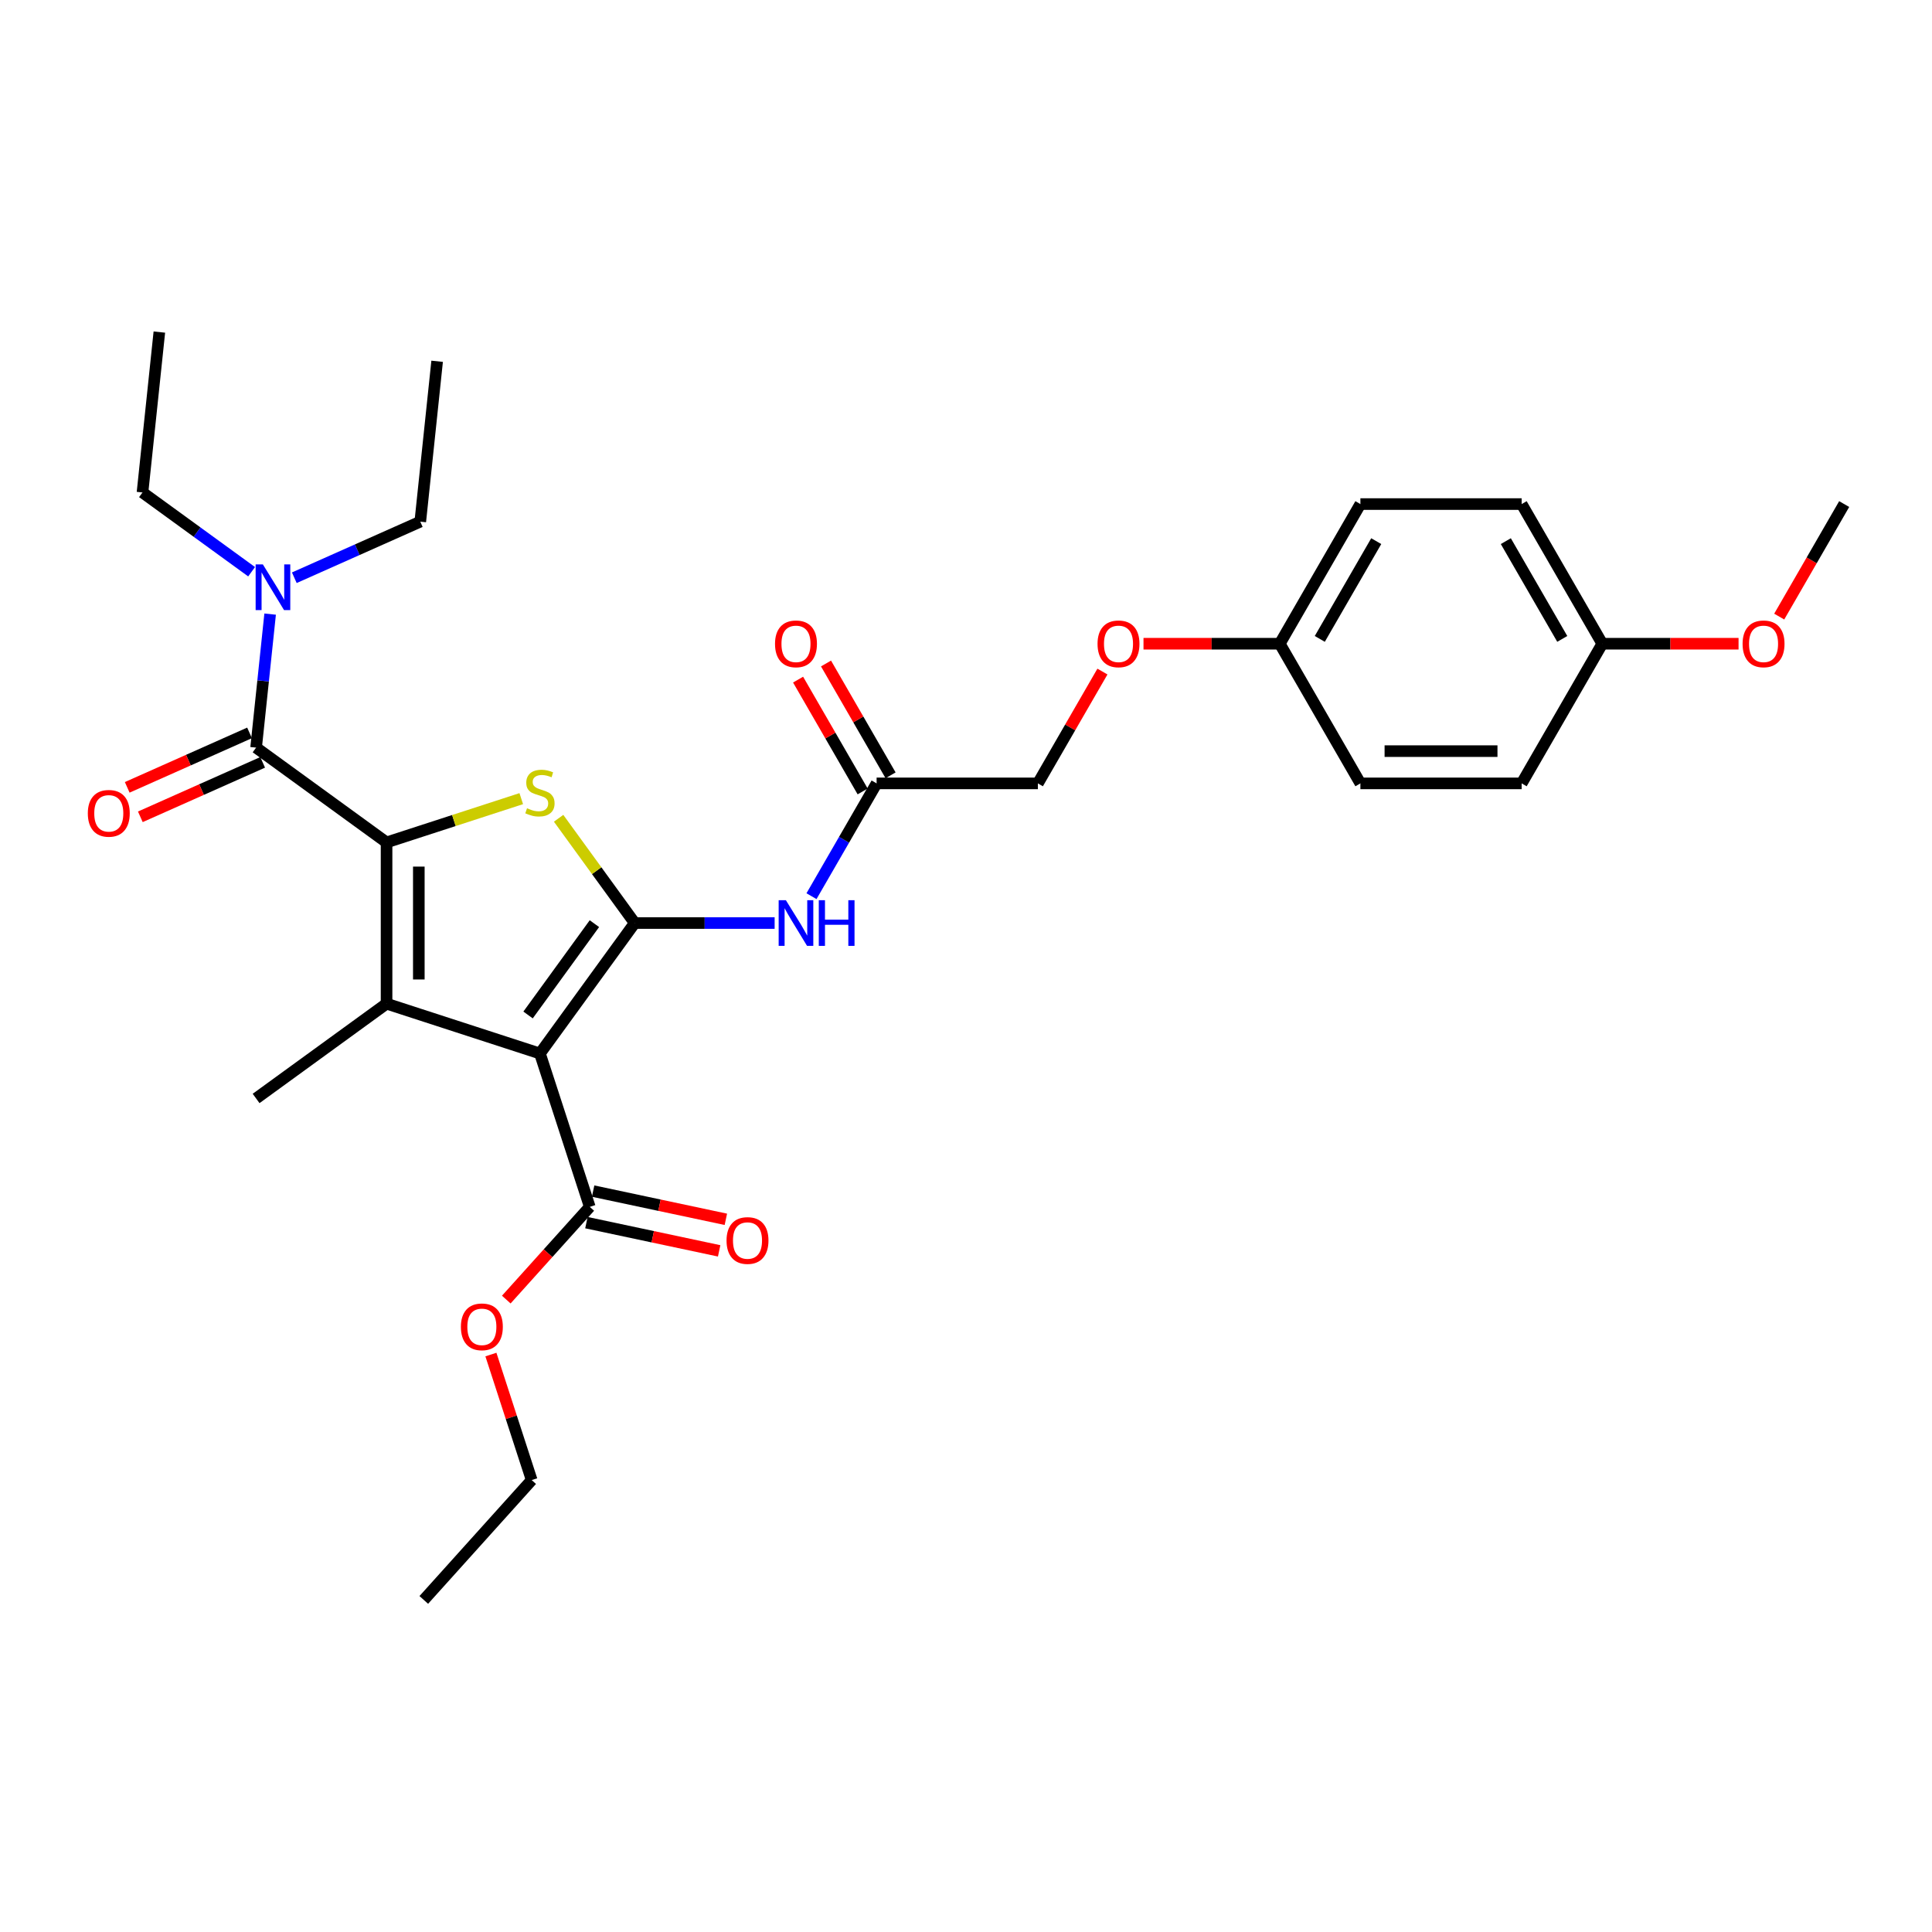 <?xml version='1.0' encoding='iso-8859-1'?>
<svg version='1.1' baseProfile='full'
              xmlns='http://www.w3.org/2000/svg'
                      xmlns:rdkit='http://www.rdkit.org/xml'
                      xmlns:xlink='http://www.w3.org/1999/xlink'
                  xml:space='preserve'
width='1000px' height='1000px' viewBox='0 0 1000 1000'>
<!-- END OF HEADER -->
<rect style='opacity:1.0;fill:#FFFFFF;stroke:none' width='1000' height='1000' x='0' y='0'> </rect>
<path class='bond-2' d='M 200.085,436.029 L 200.085,519.498' style='fill:none;fill-rule:evenodd;stroke:#000000;stroke-width:6px;stroke-linecap:butt;stroke-linejoin:miter;stroke-opacity:1' />
<path class='bond-2' d='M 216.779,448.55 L 216.779,506.978' style='fill:none;fill-rule:evenodd;stroke:#000000;stroke-width:6px;stroke-linecap:butt;stroke-linejoin:miter;stroke-opacity:1' />
<path class='bond-3' d='M 200.085,436.029 L 234.944,424.703' style='fill:none;fill-rule:evenodd;stroke:#000000;stroke-width:6px;stroke-linecap:butt;stroke-linejoin:miter;stroke-opacity:1' />
<path class='bond-3' d='M 234.944,424.703 L 269.803,413.377' style='fill:none;fill-rule:evenodd;stroke:#CCCC00;stroke-width:6px;stroke-linecap:butt;stroke-linejoin:miter;stroke-opacity:1' />
<path class='bond-4' d='M 200.085,436.029 L 132.558,386.968' style='fill:none;fill-rule:evenodd;stroke:#000000;stroke-width:6px;stroke-linecap:butt;stroke-linejoin:miter;stroke-opacity:1' />
<path class='bond-0' d='M 328.531,477.764 L 308.833,450.652' style='fill:none;fill-rule:evenodd;stroke:#000000;stroke-width:6px;stroke-linecap:butt;stroke-linejoin:miter;stroke-opacity:1' />
<path class='bond-0' d='M 308.833,450.652 L 289.135,423.54' style='fill:none;fill-rule:evenodd;stroke:#CCCC00;stroke-width:6px;stroke-linecap:butt;stroke-linejoin:miter;stroke-opacity:1' />
<path class='bond-5' d='M 328.531,477.764 L 364.739,477.764' style='fill:none;fill-rule:evenodd;stroke:#000000;stroke-width:6px;stroke-linecap:butt;stroke-linejoin:miter;stroke-opacity:1' />
<path class='bond-5' d='M 364.739,477.764 L 400.948,477.764' style='fill:none;fill-rule:evenodd;stroke:#0000FF;stroke-width:6px;stroke-linecap:butt;stroke-linejoin:miter;stroke-opacity:1' />
<path class='bond-30' d='M 328.531,477.764 L 279.469,545.291' style='fill:none;fill-rule:evenodd;stroke:#000000;stroke-width:6px;stroke-linecap:butt;stroke-linejoin:miter;stroke-opacity:1' />
<path class='bond-30' d='M 307.666,478.081 L 273.323,525.35' style='fill:none;fill-rule:evenodd;stroke:#000000;stroke-width:6px;stroke-linecap:butt;stroke-linejoin:miter;stroke-opacity:1' />
<path class='bond-1' d='M 279.469,545.291 L 200.085,519.498' style='fill:none;fill-rule:evenodd;stroke:#000000;stroke-width:6px;stroke-linecap:butt;stroke-linejoin:miter;stroke-opacity:1' />
<path class='bond-6' d='M 279.469,545.291 L 305.262,624.675' style='fill:none;fill-rule:evenodd;stroke:#000000;stroke-width:6px;stroke-linecap:butt;stroke-linejoin:miter;stroke-opacity:1' />
<path class='bond-13' d='M 200.085,519.498 L 132.558,568.56' style='fill:none;fill-rule:evenodd;stroke:#000000;stroke-width:6px;stroke-linecap:butt;stroke-linejoin:miter;stroke-opacity:1' />
<path class='bond-8' d='M 132.558,386.968 L 136.19,352.415' style='fill:none;fill-rule:evenodd;stroke:#000000;stroke-width:6px;stroke-linecap:butt;stroke-linejoin:miter;stroke-opacity:1' />
<path class='bond-8' d='M 136.19,352.415 L 139.821,317.862' style='fill:none;fill-rule:evenodd;stroke:#0000FF;stroke-width:6px;stroke-linecap:butt;stroke-linejoin:miter;stroke-opacity:1' />
<path class='bond-9' d='M 129.163,379.343 L 97.505,393.437' style='fill:none;fill-rule:evenodd;stroke:#000000;stroke-width:6px;stroke-linecap:butt;stroke-linejoin:miter;stroke-opacity:1' />
<path class='bond-9' d='M 97.505,393.437 L 65.848,407.532' style='fill:none;fill-rule:evenodd;stroke:#FF0000;stroke-width:6px;stroke-linecap:butt;stroke-linejoin:miter;stroke-opacity:1' />
<path class='bond-9' d='M 135.953,394.593 L 104.295,408.688' style='fill:none;fill-rule:evenodd;stroke:#000000;stroke-width:6px;stroke-linecap:butt;stroke-linejoin:miter;stroke-opacity:1' />
<path class='bond-9' d='M 104.295,408.688 L 72.638,422.783' style='fill:none;fill-rule:evenodd;stroke:#FF0000;stroke-width:6px;stroke-linecap:butt;stroke-linejoin:miter;stroke-opacity:1' />
<path class='bond-7' d='M 420.028,463.858 L 436.881,434.668' style='fill:none;fill-rule:evenodd;stroke:#0000FF;stroke-width:6px;stroke-linecap:butt;stroke-linejoin:miter;stroke-opacity:1' />
<path class='bond-7' d='M 436.881,434.668 L 453.733,405.478' style='fill:none;fill-rule:evenodd;stroke:#000000;stroke-width:6px;stroke-linecap:butt;stroke-linejoin:miter;stroke-opacity:1' />
<path class='bond-10' d='M 303.527,632.839 L 337.88,640.141' style='fill:none;fill-rule:evenodd;stroke:#000000;stroke-width:6px;stroke-linecap:butt;stroke-linejoin:miter;stroke-opacity:1' />
<path class='bond-10' d='M 337.88,640.141 L 372.234,647.443' style='fill:none;fill-rule:evenodd;stroke:#FF0000;stroke-width:6px;stroke-linecap:butt;stroke-linejoin:miter;stroke-opacity:1' />
<path class='bond-10' d='M 306.998,616.51 L 341.351,623.812' style='fill:none;fill-rule:evenodd;stroke:#000000;stroke-width:6px;stroke-linecap:butt;stroke-linejoin:miter;stroke-opacity:1' />
<path class='bond-10' d='M 341.351,623.812 L 375.705,631.114' style='fill:none;fill-rule:evenodd;stroke:#FF0000;stroke-width:6px;stroke-linecap:butt;stroke-linejoin:miter;stroke-opacity:1' />
<path class='bond-16' d='M 305.262,624.675 L 283.657,648.67' style='fill:none;fill-rule:evenodd;stroke:#000000;stroke-width:6px;stroke-linecap:butt;stroke-linejoin:miter;stroke-opacity:1' />
<path class='bond-16' d='M 283.657,648.67 L 262.052,672.665' style='fill:none;fill-rule:evenodd;stroke:#FF0000;stroke-width:6px;stroke-linecap:butt;stroke-linejoin:miter;stroke-opacity:1' />
<path class='bond-11' d='M 460.962,401.304 L 444.254,372.365' style='fill:none;fill-rule:evenodd;stroke:#000000;stroke-width:6px;stroke-linecap:butt;stroke-linejoin:miter;stroke-opacity:1' />
<path class='bond-11' d='M 444.254,372.365 L 427.545,343.425' style='fill:none;fill-rule:evenodd;stroke:#FF0000;stroke-width:6px;stroke-linecap:butt;stroke-linejoin:miter;stroke-opacity:1' />
<path class='bond-11' d='M 446.505,409.651 L 429.797,380.712' style='fill:none;fill-rule:evenodd;stroke:#000000;stroke-width:6px;stroke-linecap:butt;stroke-linejoin:miter;stroke-opacity:1' />
<path class='bond-11' d='M 429.797,380.712 L 413.088,351.772' style='fill:none;fill-rule:evenodd;stroke:#FF0000;stroke-width:6px;stroke-linecap:butt;stroke-linejoin:miter;stroke-opacity:1' />
<path class='bond-14' d='M 453.733,405.478 L 537.202,405.478' style='fill:none;fill-rule:evenodd;stroke:#000000;stroke-width:6px;stroke-linecap:butt;stroke-linejoin:miter;stroke-opacity:1' />
<path class='bond-23' d='M 130.231,295.927 L 101.993,275.411' style='fill:none;fill-rule:evenodd;stroke:#0000FF;stroke-width:6px;stroke-linecap:butt;stroke-linejoin:miter;stroke-opacity:1' />
<path class='bond-23' d='M 101.993,275.411 L 73.755,254.895' style='fill:none;fill-rule:evenodd;stroke:#000000;stroke-width:6px;stroke-linecap:butt;stroke-linejoin:miter;stroke-opacity:1' />
<path class='bond-24' d='M 152.334,299.036 L 184.935,284.521' style='fill:none;fill-rule:evenodd;stroke:#0000FF;stroke-width:6px;stroke-linecap:butt;stroke-linejoin:miter;stroke-opacity:1' />
<path class='bond-24' d='M 184.935,284.521 L 217.535,270.007' style='fill:none;fill-rule:evenodd;stroke:#000000;stroke-width:6px;stroke-linecap:butt;stroke-linejoin:miter;stroke-opacity:1' />
<path class='bond-12' d='M 570.619,347.598 L 553.91,376.538' style='fill:none;fill-rule:evenodd;stroke:#FF0000;stroke-width:6px;stroke-linecap:butt;stroke-linejoin:miter;stroke-opacity:1' />
<path class='bond-12' d='M 553.91,376.538 L 537.202,405.478' style='fill:none;fill-rule:evenodd;stroke:#000000;stroke-width:6px;stroke-linecap:butt;stroke-linejoin:miter;stroke-opacity:1' />
<path class='bond-15' d='M 591.874,333.192 L 627.14,333.192' style='fill:none;fill-rule:evenodd;stroke:#FF0000;stroke-width:6px;stroke-linecap:butt;stroke-linejoin:miter;stroke-opacity:1' />
<path class='bond-15' d='M 627.14,333.192 L 662.405,333.192' style='fill:none;fill-rule:evenodd;stroke:#000000;stroke-width:6px;stroke-linecap:butt;stroke-linejoin:miter;stroke-opacity:1' />
<path class='bond-18' d='M 662.405,333.192 L 704.139,405.478' style='fill:none;fill-rule:evenodd;stroke:#000000;stroke-width:6px;stroke-linecap:butt;stroke-linejoin:miter;stroke-opacity:1' />
<path class='bond-19' d='M 662.405,333.192 L 704.139,260.906' style='fill:none;fill-rule:evenodd;stroke:#000000;stroke-width:6px;stroke-linecap:butt;stroke-linejoin:miter;stroke-opacity:1' />
<path class='bond-19' d='M 683.122,330.696 L 712.337,280.096' style='fill:none;fill-rule:evenodd;stroke:#000000;stroke-width:6px;stroke-linecap:butt;stroke-linejoin:miter;stroke-opacity:1' />
<path class='bond-25' d='M 254.092,701.111 L 264.648,733.599' style='fill:none;fill-rule:evenodd;stroke:#FF0000;stroke-width:6px;stroke-linecap:butt;stroke-linejoin:miter;stroke-opacity:1' />
<path class='bond-25' d='M 264.648,733.599 L 275.204,766.087' style='fill:none;fill-rule:evenodd;stroke:#000000;stroke-width:6px;stroke-linecap:butt;stroke-linejoin:miter;stroke-opacity:1' />
<path class='bond-17' d='M 829.342,333.192 L 787.608,260.906' style='fill:none;fill-rule:evenodd;stroke:#000000;stroke-width:6px;stroke-linecap:butt;stroke-linejoin:miter;stroke-opacity:1' />
<path class='bond-17' d='M 808.625,330.696 L 779.411,280.096' style='fill:none;fill-rule:evenodd;stroke:#000000;stroke-width:6px;stroke-linecap:butt;stroke-linejoin:miter;stroke-opacity:1' />
<path class='bond-22' d='M 829.342,333.192 L 864.608,333.192' style='fill:none;fill-rule:evenodd;stroke:#000000;stroke-width:6px;stroke-linecap:butt;stroke-linejoin:miter;stroke-opacity:1' />
<path class='bond-22' d='M 864.608,333.192 L 899.873,333.192' style='fill:none;fill-rule:evenodd;stroke:#FF0000;stroke-width:6px;stroke-linecap:butt;stroke-linejoin:miter;stroke-opacity:1' />
<path class='bond-31' d='M 829.342,333.192 L 787.608,405.478' style='fill:none;fill-rule:evenodd;stroke:#000000;stroke-width:6px;stroke-linecap:butt;stroke-linejoin:miter;stroke-opacity:1' />
<path class='bond-21' d='M 704.139,405.478 L 787.608,405.478' style='fill:none;fill-rule:evenodd;stroke:#000000;stroke-width:6px;stroke-linecap:butt;stroke-linejoin:miter;stroke-opacity:1' />
<path class='bond-21' d='M 716.66,388.784 L 775.088,388.784' style='fill:none;fill-rule:evenodd;stroke:#000000;stroke-width:6px;stroke-linecap:butt;stroke-linejoin:miter;stroke-opacity:1' />
<path class='bond-20' d='M 704.139,260.906 L 787.608,260.906' style='fill:none;fill-rule:evenodd;stroke:#000000;stroke-width:6px;stroke-linecap:butt;stroke-linejoin:miter;stroke-opacity:1' />
<path class='bond-26' d='M 920.917,319.152 L 937.731,290.029' style='fill:none;fill-rule:evenodd;stroke:#FF0000;stroke-width:6px;stroke-linecap:butt;stroke-linejoin:miter;stroke-opacity:1' />
<path class='bond-26' d='M 937.731,290.029 L 954.545,260.906' style='fill:none;fill-rule:evenodd;stroke:#000000;stroke-width:6px;stroke-linecap:butt;stroke-linejoin:miter;stroke-opacity:1' />
<path class='bond-28' d='M 73.755,254.895 L 82.48,171.883' style='fill:none;fill-rule:evenodd;stroke:#000000;stroke-width:6px;stroke-linecap:butt;stroke-linejoin:miter;stroke-opacity:1' />
<path class='bond-27' d='M 217.535,270.007 L 226.26,186.995' style='fill:none;fill-rule:evenodd;stroke:#000000;stroke-width:6px;stroke-linecap:butt;stroke-linejoin:miter;stroke-opacity:1' />
<path class='bond-29' d='M 275.204,766.087 L 219.352,828.117' style='fill:none;fill-rule:evenodd;stroke:#000000;stroke-width:6px;stroke-linecap:butt;stroke-linejoin:miter;stroke-opacity:1' />
<path  class='atom-4' d='M 272.791 418.349
Q 273.058 418.449, 274.16 418.917
Q 275.262 419.384, 276.464 419.685
Q 277.699 419.952, 278.901 419.952
Q 281.138 419.952, 282.44 418.884
Q 283.742 417.782, 283.742 415.879
Q 283.742 414.577, 283.075 413.775
Q 282.44 412.974, 281.439 412.54
Q 280.437 412.106, 278.768 411.605
Q 276.664 410.971, 275.396 410.37
Q 274.16 409.769, 273.259 408.5
Q 272.391 407.231, 272.391 405.094
Q 272.391 402.123, 274.394 400.287
Q 276.431 398.45, 280.437 398.45
Q 283.175 398.45, 286.28 399.752
L 285.512 402.323
Q 282.674 401.155, 280.537 401.155
Q 278.234 401.155, 276.965 402.123
Q 275.696 403.058, 275.729 404.694
Q 275.729 405.963, 276.364 406.73
Q 277.032 407.498, 277.966 407.932
Q 278.935 408.366, 280.537 408.867
Q 282.674 409.535, 283.943 410.203
Q 285.212 410.871, 286.113 412.239
Q 287.048 413.575, 287.048 415.879
Q 287.048 419.151, 284.844 420.92
Q 282.674 422.656, 279.035 422.656
Q 276.931 422.656, 275.329 422.189
Q 273.76 421.755, 271.89 420.987
L 272.791 418.349
' fill='#CCCC00'/>
<path  class='atom-6' d='M 406.774 465.945
L 414.52 478.465
Q 415.288 479.7, 416.523 481.937
Q 417.759 484.174, 417.825 484.308
L 417.825 465.945
L 420.964 465.945
L 420.964 489.583
L 417.725 489.583
L 409.412 475.894
Q 408.443 474.291, 407.408 472.455
Q 406.407 470.619, 406.106 470.051
L 406.106 489.583
L 403.035 489.583
L 403.035 465.945
L 406.774 465.945
' fill='#0000FF'/>
<path  class='atom-6' d='M 423.802 465.945
L 427.007 465.945
L 427.007 475.994
L 439.093 475.994
L 439.093 465.945
L 442.298 465.945
L 442.298 489.583
L 439.093 489.583
L 439.093 478.665
L 427.007 478.665
L 427.007 489.583
L 423.802 489.583
L 423.802 465.945
' fill='#0000FF'/>
<path  class='atom-9' d='M 136.058 292.137
L 143.803 304.657
Q 144.571 305.893, 145.807 308.13
Q 147.042 310.367, 147.109 310.5
L 147.109 292.137
L 150.247 292.137
L 150.247 315.776
L 147.009 315.776
L 138.695 302.087
Q 137.727 300.484, 136.692 298.648
Q 135.69 296.811, 135.39 296.244
L 135.39 315.776
L 132.318 315.776
L 132.318 292.137
L 136.058 292.137
' fill='#0000FF'/>
<path  class='atom-10' d='M 45.455 420.984
Q 45.455 415.308, 48.259 412.137
Q 51.064 408.965, 56.306 408.965
Q 61.547 408.965, 64.352 412.137
Q 67.156 415.308, 67.156 420.984
Q 67.156 426.727, 64.319 429.999
Q 61.48 433.237, 56.306 433.237
Q 51.097 433.237, 48.259 429.999
Q 45.455 426.76, 45.455 420.984
M 56.306 430.566
Q 59.911 430.566, 61.848 428.163
Q 63.818 425.725, 63.818 420.984
Q 63.818 416.343, 61.848 414.006
Q 59.911 411.636, 56.306 411.636
Q 52.7 411.636, 50.73 413.973
Q 48.793 416.31, 48.793 420.984
Q 48.793 425.759, 50.73 428.163
Q 52.7 430.566, 56.306 430.566
' fill='#FF0000'/>
<path  class='atom-11' d='M 376.056 642.096
Q 376.056 636.42, 378.86 633.248
Q 381.665 630.076, 386.907 630.076
Q 392.149 630.076, 394.953 633.248
Q 397.758 636.42, 397.758 642.096
Q 397.758 647.838, 394.92 651.11
Q 392.082 654.349, 386.907 654.349
Q 381.698 654.349, 378.86 651.11
Q 376.056 647.872, 376.056 642.096
M 386.907 651.678
Q 390.513 651.678, 392.449 649.274
Q 394.419 646.837, 394.419 642.096
Q 394.419 637.455, 392.449 635.118
Q 390.513 632.747, 386.907 632.747
Q 383.301 632.747, 381.331 635.084
Q 379.395 637.421, 379.395 642.096
Q 379.395 646.87, 381.331 649.274
Q 383.301 651.678, 386.907 651.678
' fill='#FF0000'/>
<path  class='atom-12' d='M 401.148 333.259
Q 401.148 327.583, 403.953 324.411
Q 406.757 321.239, 411.999 321.239
Q 417.241 321.239, 420.046 324.411
Q 422.85 327.583, 422.85 333.259
Q 422.85 339.001, 420.012 342.273
Q 417.174 345.512, 411.999 345.512
Q 406.791 345.512, 403.953 342.273
Q 401.148 339.035, 401.148 333.259
M 411.999 342.841
Q 415.605 342.841, 417.541 340.437
Q 419.511 338, 419.511 333.259
Q 419.511 328.618, 417.541 326.281
Q 415.605 323.91, 411.999 323.91
Q 408.393 323.91, 406.423 326.247
Q 404.487 328.584, 404.487 333.259
Q 404.487 338.033, 406.423 340.437
Q 408.393 342.841, 411.999 342.841
' fill='#FF0000'/>
<path  class='atom-13' d='M 568.086 333.259
Q 568.086 327.583, 570.89 324.411
Q 573.695 321.239, 578.936 321.239
Q 584.178 321.239, 586.983 324.411
Q 589.787 327.583, 589.787 333.259
Q 589.787 339.001, 586.949 342.273
Q 584.112 345.512, 578.936 345.512
Q 573.728 345.512, 570.89 342.273
Q 568.086 339.035, 568.086 333.259
M 578.936 342.841
Q 582.542 342.841, 584.479 340.437
Q 586.449 338, 586.449 333.259
Q 586.449 328.618, 584.479 326.281
Q 582.542 323.91, 578.936 323.91
Q 575.331 323.91, 573.361 326.247
Q 571.424 328.584, 571.424 333.259
Q 571.424 338.033, 573.361 340.437
Q 575.331 342.841, 578.936 342.841
' fill='#FF0000'/>
<path  class='atom-17' d='M 238.56 686.771
Q 238.56 681.095, 241.364 677.923
Q 244.169 674.751, 249.411 674.751
Q 254.652 674.751, 257.457 677.923
Q 260.262 681.095, 260.262 686.771
Q 260.262 692.513, 257.424 695.785
Q 254.586 699.024, 249.411 699.024
Q 244.202 699.024, 241.364 695.785
Q 238.56 692.547, 238.56 686.771
M 249.411 696.353
Q 253.017 696.353, 254.953 693.949
Q 256.923 691.512, 256.923 686.771
Q 256.923 682.13, 254.953 679.793
Q 253.017 677.422, 249.411 677.422
Q 245.805 677.422, 243.835 679.759
Q 241.898 682.097, 241.898 686.771
Q 241.898 691.545, 243.835 693.949
Q 245.805 696.353, 249.411 696.353
' fill='#FF0000'/>
<path  class='atom-23' d='M 901.96 333.259
Q 901.96 327.583, 904.765 324.411
Q 907.569 321.239, 912.811 321.239
Q 918.053 321.239, 920.858 324.411
Q 923.662 327.583, 923.662 333.259
Q 923.662 339.001, 920.824 342.273
Q 917.986 345.512, 912.811 345.512
Q 907.603 345.512, 904.765 342.273
Q 901.96 339.035, 901.96 333.259
M 912.811 342.841
Q 916.417 342.841, 918.353 340.437
Q 920.323 338, 920.323 333.259
Q 920.323 328.618, 918.353 326.281
Q 916.417 323.91, 912.811 323.91
Q 909.205 323.91, 907.235 326.247
Q 905.299 328.584, 905.299 333.259
Q 905.299 338.033, 907.235 340.437
Q 909.205 342.841, 912.811 342.841
' fill='#FF0000'/>
</svg>
